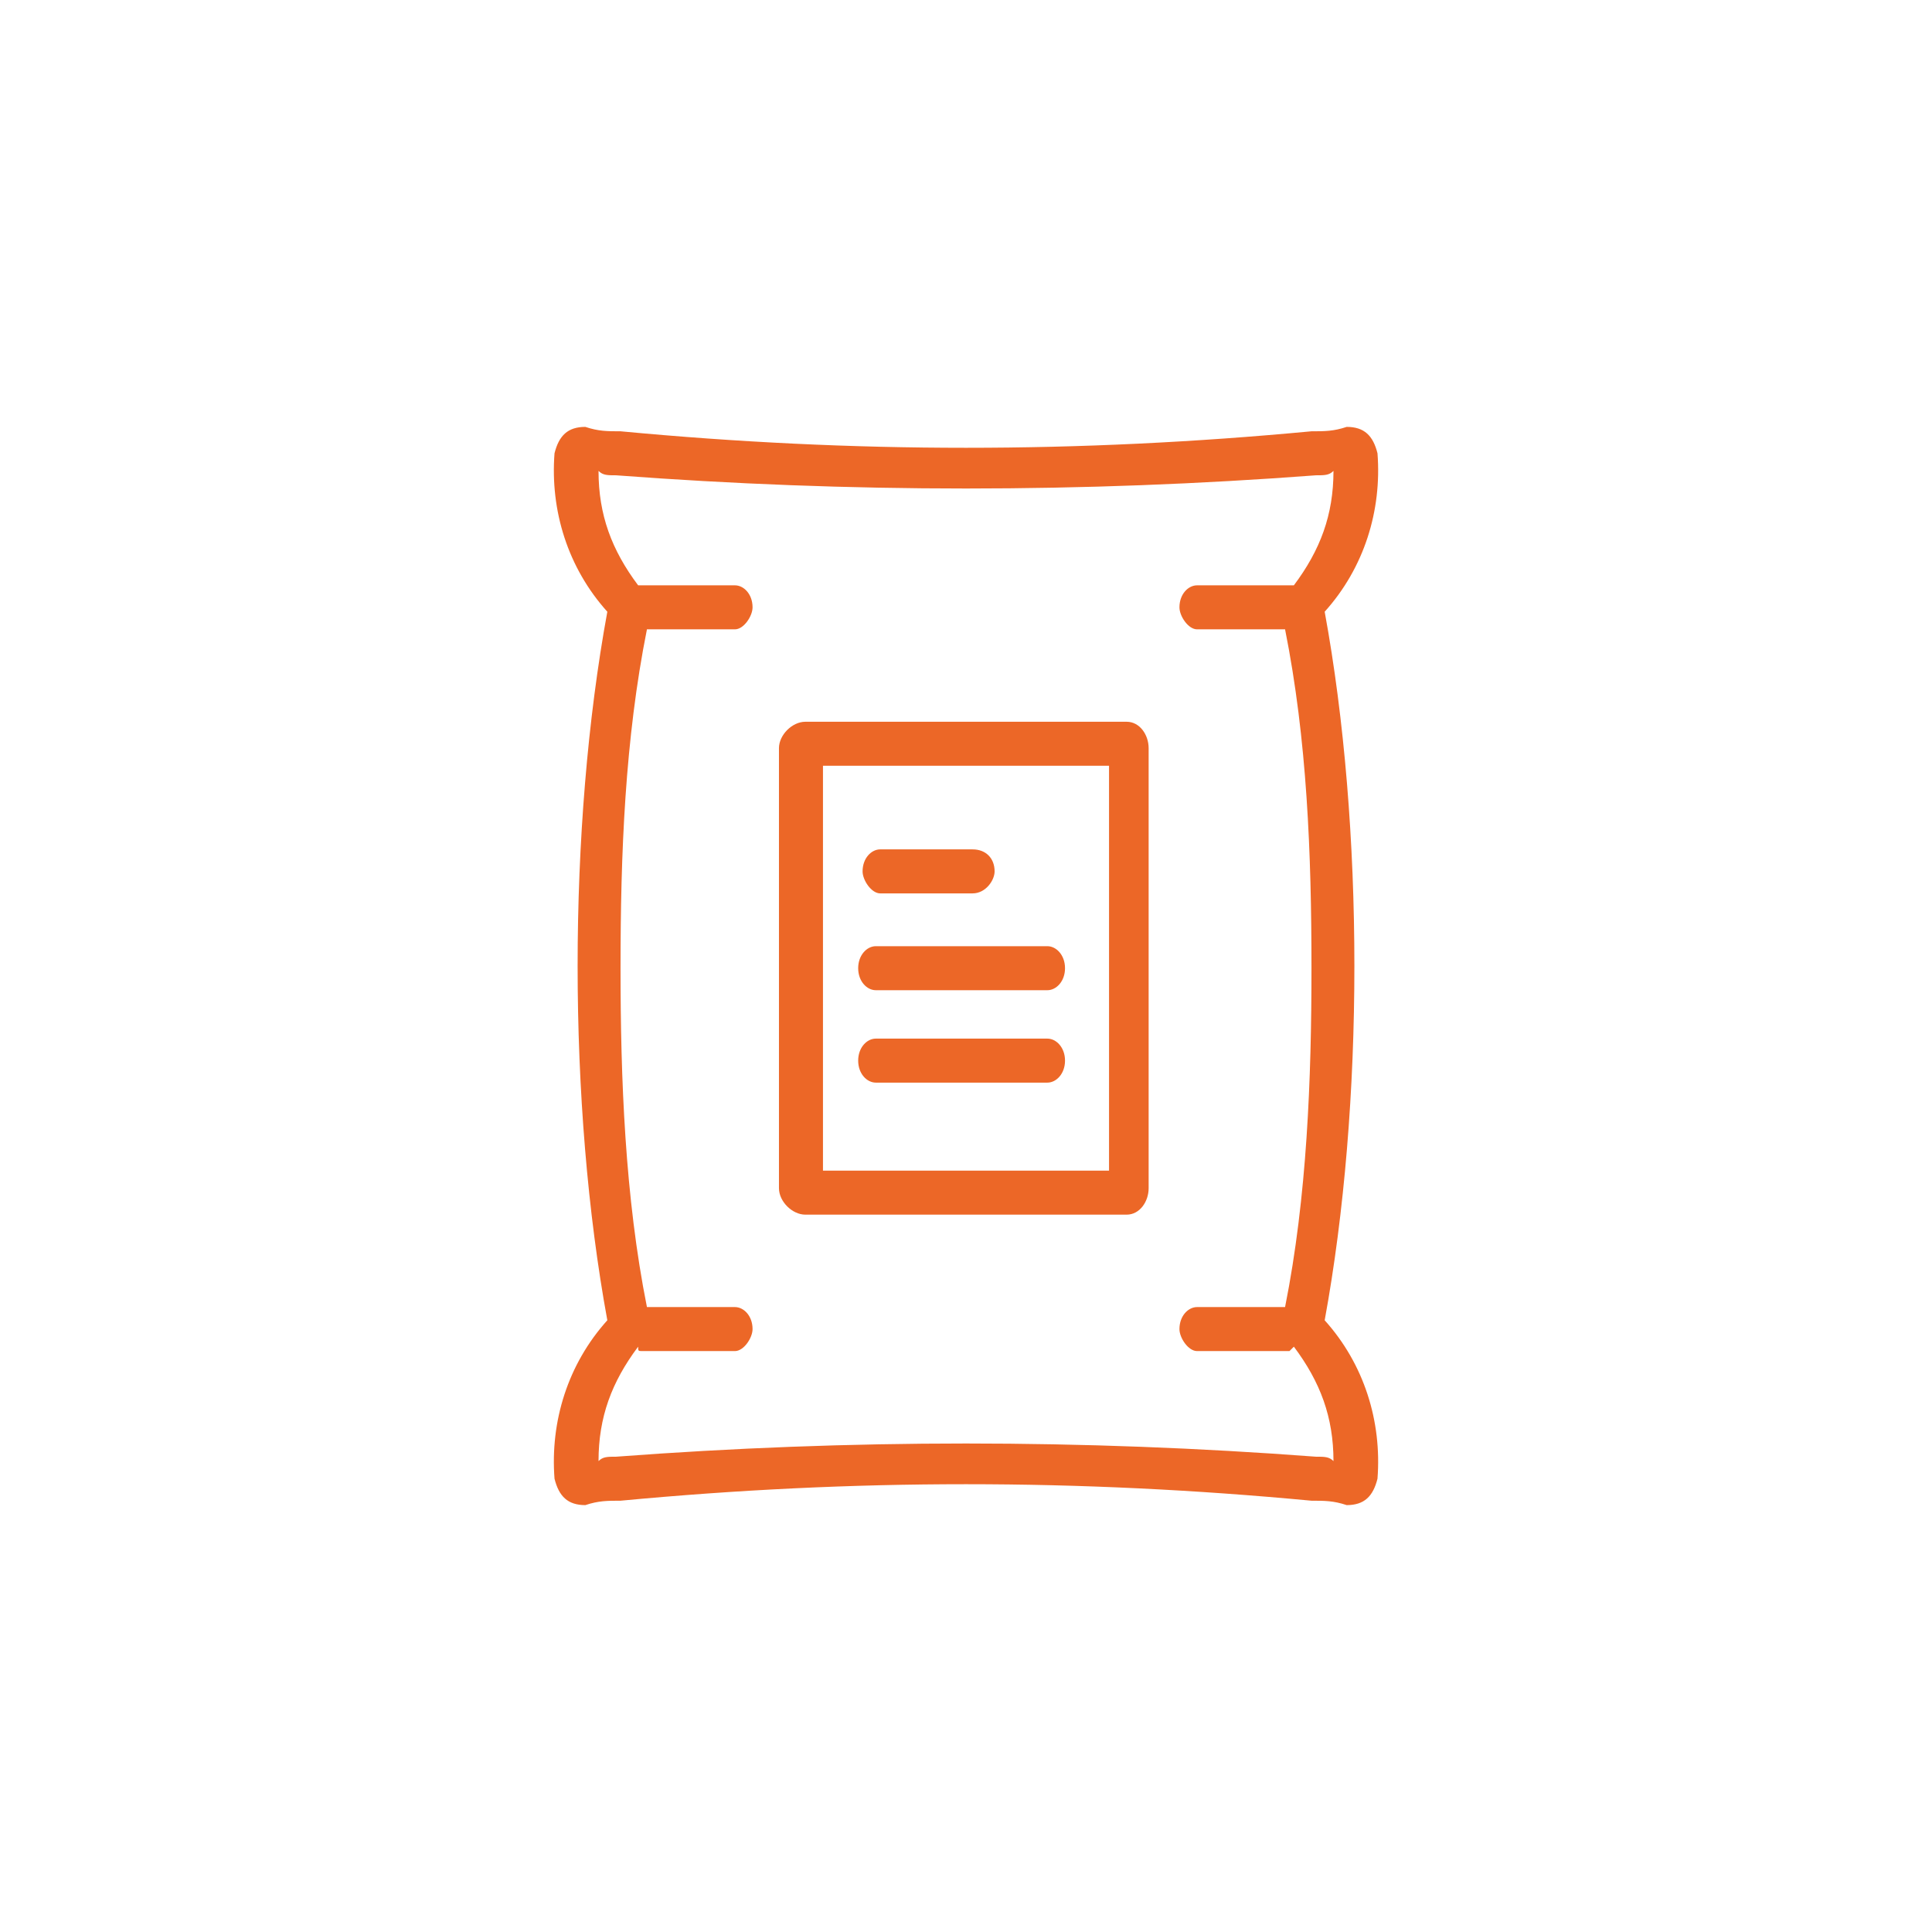 <?xml version="1.0" encoding="UTF-8"?> <!-- Creator: CorelDRAW X7 --> <svg xmlns="http://www.w3.org/2000/svg" xmlns:xlink="http://www.w3.org/1999/xlink" xml:space="preserve" width="52.547mm" height="52.547mm" style="shape-rendering:geometricPrecision; text-rendering:geometricPrecision; image-rendering:optimizeQuality; fill-rule:evenodd; clip-rule:evenodd" viewBox="0 0 439 439"> <defs> <style type="text/css"> <![CDATA[ .fil0 {fill:none} .fil1 {fill:#EC6727} ]]> </style> </defs> <g id="Слой_x0020_1">  <circle class="fil0" cx="220" cy="220" r="220"></circle> <path class="fil1" d="M199 236l39 0c2,0 4,2 4,5l0 0c0,3 -2,5 -4,5l-39 0c-2,0 -4,-2 -4,-5l0 0c0,-3 2,-5 4,-5zm0 -21l39 0c2,0 4,2 4,5l0 0c0,3 -2,5 -4,5l-39 0c-2,0 -4,-2 -4,-5l0 0c0,-3 2,-5 4,-5zm1 -22l21 0c3,0 5,2 5,5l0 0c0,2 -2,5 -5,5l-21 0c-2,0 -4,-3 -4,-5l0 0c0,-3 2,-5 4,-5zm-62 -54c-9,-10 -13,-23 -12,-36 1,-4 3,-6 7,-6 3,1 5,1 8,1 53,5 104,5 157,0 3,0 5,0 8,-1 4,0 6,2 7,6 1,13 -3,26 -12,36 9,49 9,112 0,161 9,10 13,23 12,36 -1,4 -3,6 -7,6 -3,-1 -5,-1 -8,-1 -53,-5 -104,-5 -157,0 -3,0 -5,0 -8,1 -4,0 -6,-2 -7,-6 -1,-13 3,-26 12,-36 -9,-49 -9,-112 0,-161zm154 158l-20 0c-2,0 -4,2 -4,5l0 0c0,2 2,5 4,5l21 0c0,0 1,-1 1,-1 6,8 9,16 9,26 -1,-1 -2,-1 -4,-1 -53,-4 -106,-4 -159,0 -2,0 -3,0 -4,1 0,-10 3,-18 9,-26 0,1 0,1 1,1l21 0c2,0 4,-3 4,-5l0 0c0,-3 -2,-5 -4,-5l-20 0c-5,-25 -6,-52 -6,-77 0,-26 1,-52 6,-77l20 0c2,0 4,-3 4,-5l0 0c0,-3 -2,-5 -4,-5l-21 0c-1,0 -1,0 -1,0 -6,-8 -9,-16 -9,-26 1,1 2,1 4,1 53,4 106,4 159,0 2,0 3,0 4,-1 0,10 -3,18 -9,26l0 0c0,0 -1,0 -1,0l-21 0c-2,0 -4,2 -4,5l0 0c0,2 2,5 4,5l20 0c5,25 6,51 6,77 0,25 -1,52 -6,77zm-105 -123l0 92 65 0 0 -92 -65 0zm-4 -10l73 0c3,0 5,3 5,6l0 100c0,3 -2,6 -5,6l-73 0c-3,0 -6,-3 -6,-6l0 -100c0,-3 3,-6 6,-6z"></path> </g> </svg> 